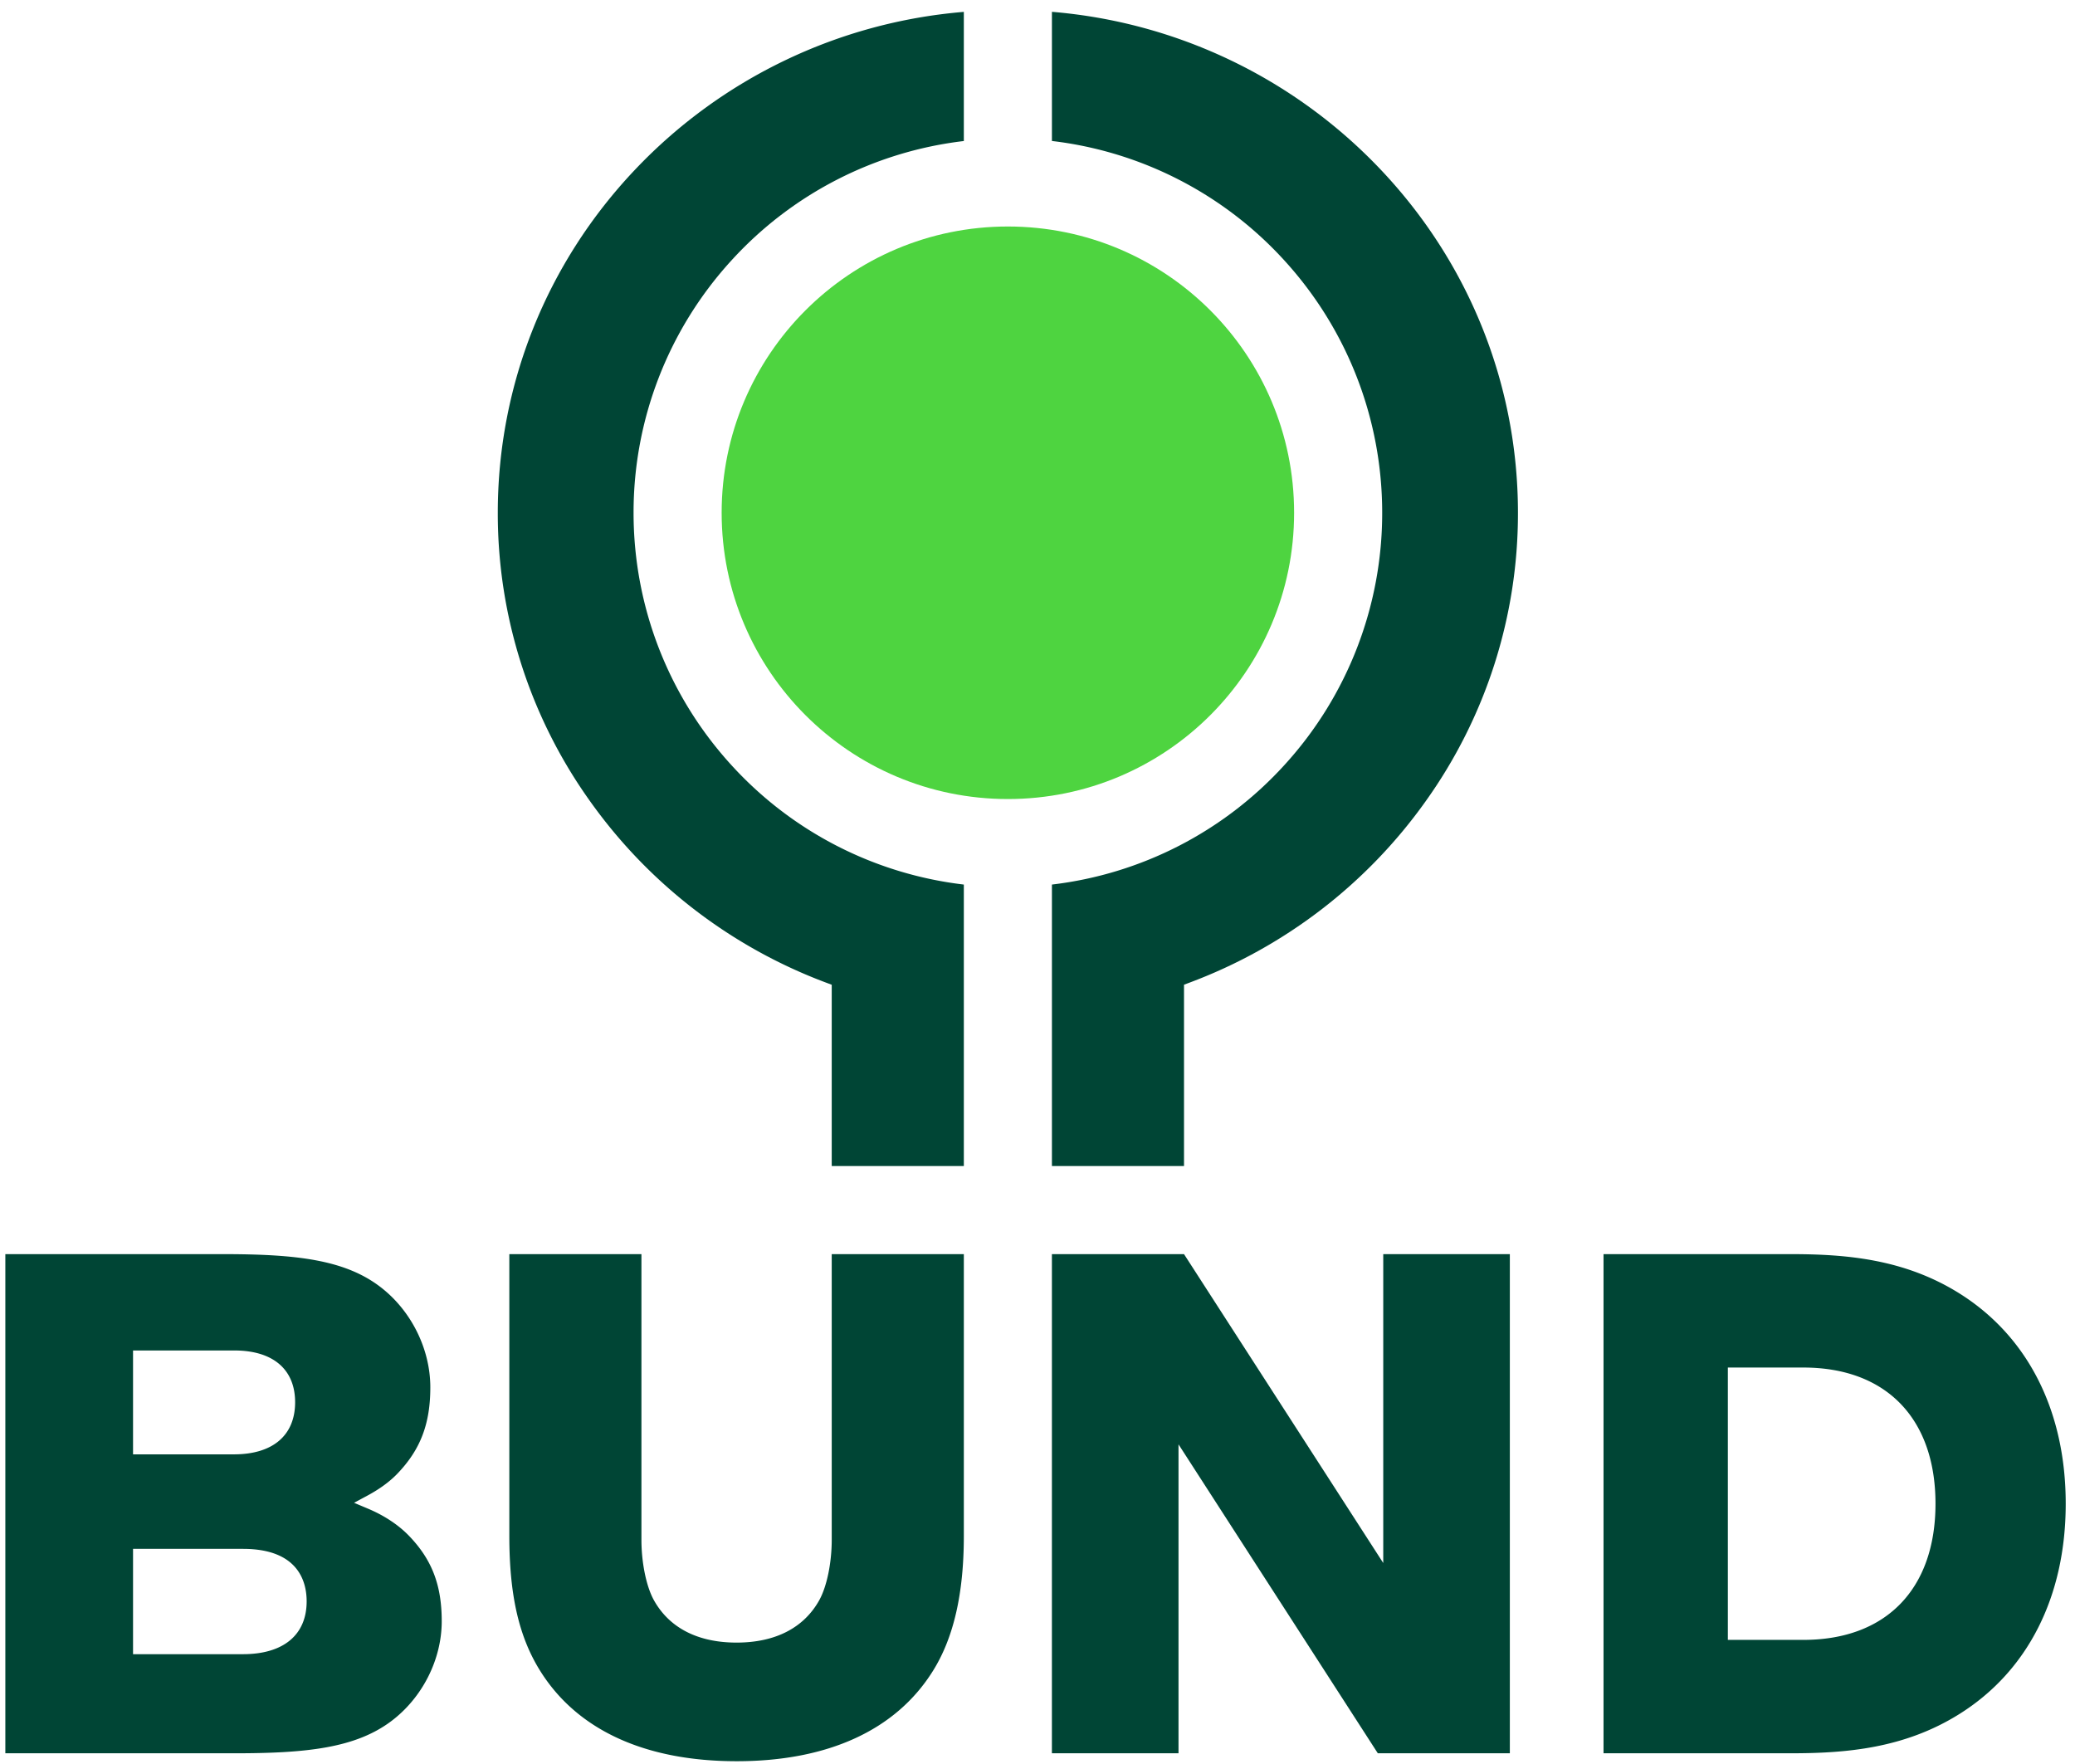 <svg class="b-header__logo" height="102" viewBox="0 0 120 102" width="120" xmlns="http://www.w3.org/2000/svg"><path d="M42.597 101.839c-5.248 0-9.157-1.777-11.302-5.136-1.274-1.993-1.84-4.43-1.84-7.897V72.518h7.64v16.515c0 1.344.286 2.721.728 3.508.895 1.596 2.546 2.439 4.774 2.439 2.229 0 3.88-.843 4.775-2.439.442-.787.728-2.164.728-3.508V72.518h7.64v16.286c0 3.343-.588 5.906-1.8 7.833-2.136 3.404-6.058 5.202-11.343 5.202zm50.137-.459V72.518h10.838c3.181 0 6.562.276 9.75 2.275 3.96 2.486 6.141 6.802 6.141 12.156 0 5.367-2.19 9.69-6.165 12.171-3.18 1.987-6.553 2.26-9.726 2.26zm7.19-6.557h4.37c4.783 0 7.638-2.944 7.638-7.874s-2.857-7.873-7.638-7.873h-4.37zm-20.243 6.557L68.155 83.516v17.864h-7.322V72.518h7.64l11.522 17.86v-17.86h7.321v28.862zm-79.372 0V72.518h12.59c4.168 0 6.985.306 9.052 1.862 1.81 1.362 2.935 3.599 2.935 5.84 0 2.11-.57 3.601-1.904 4.991-.444.463-1.025.887-1.725 1.265l-.781.42.817.344c.936.395 1.748.934 2.349 1.554 1.333 1.377 1.904 2.856 1.904 4.949 0 2.22-1.125 4.437-2.933 5.789-2.07 1.545-4.886 1.848-9.054 1.848zm7.385-5.73h6.358c2.34 0 3.682-1.114 3.682-3.056 0-1.133-.478-3.034-3.682-3.034H7.694zm0-11.555h5.84c2.245 0 3.533-1.1 3.533-3.013 0-1.902-1.28-2.993-3.512-2.993H7.694zm53.14-16.67V51.148a21.593 21.593 0 0013.46-6.927 21.593 21.593 0 005.64-14.57c0-5.406-2.004-10.58-5.64-14.572a21.593 21.593 0 00-13.46-6.927V.684a29.54 29.54 0 0118.993 9.102c5.132 5.404 7.958 12.458 7.958 19.862a28.6 28.6 0 01-5.343 16.691 29.372 29.372 0 01-13.693 10.496l-.276.104v10.486zm-12.734 0V56.942l-.276-.104A29.386 29.386 0 0134.132 46.34a28.6 28.6 0 01-5.344-16.69c0-7.405 2.827-14.46 7.959-19.862A29.545 29.545 0 0155.74.687v7.468a21.593 21.593 0 00-13.46 6.926 21.584 21.584 0 00-5.64 14.57c0 5.404 2.004 10.578 5.64 14.57a21.593 21.593 0 0013.46 6.927v16.277z" fill="#004535"></path><circle cx="58.287" cy="29.65" fill="#4ed440" r="16.553"></circle></svg>